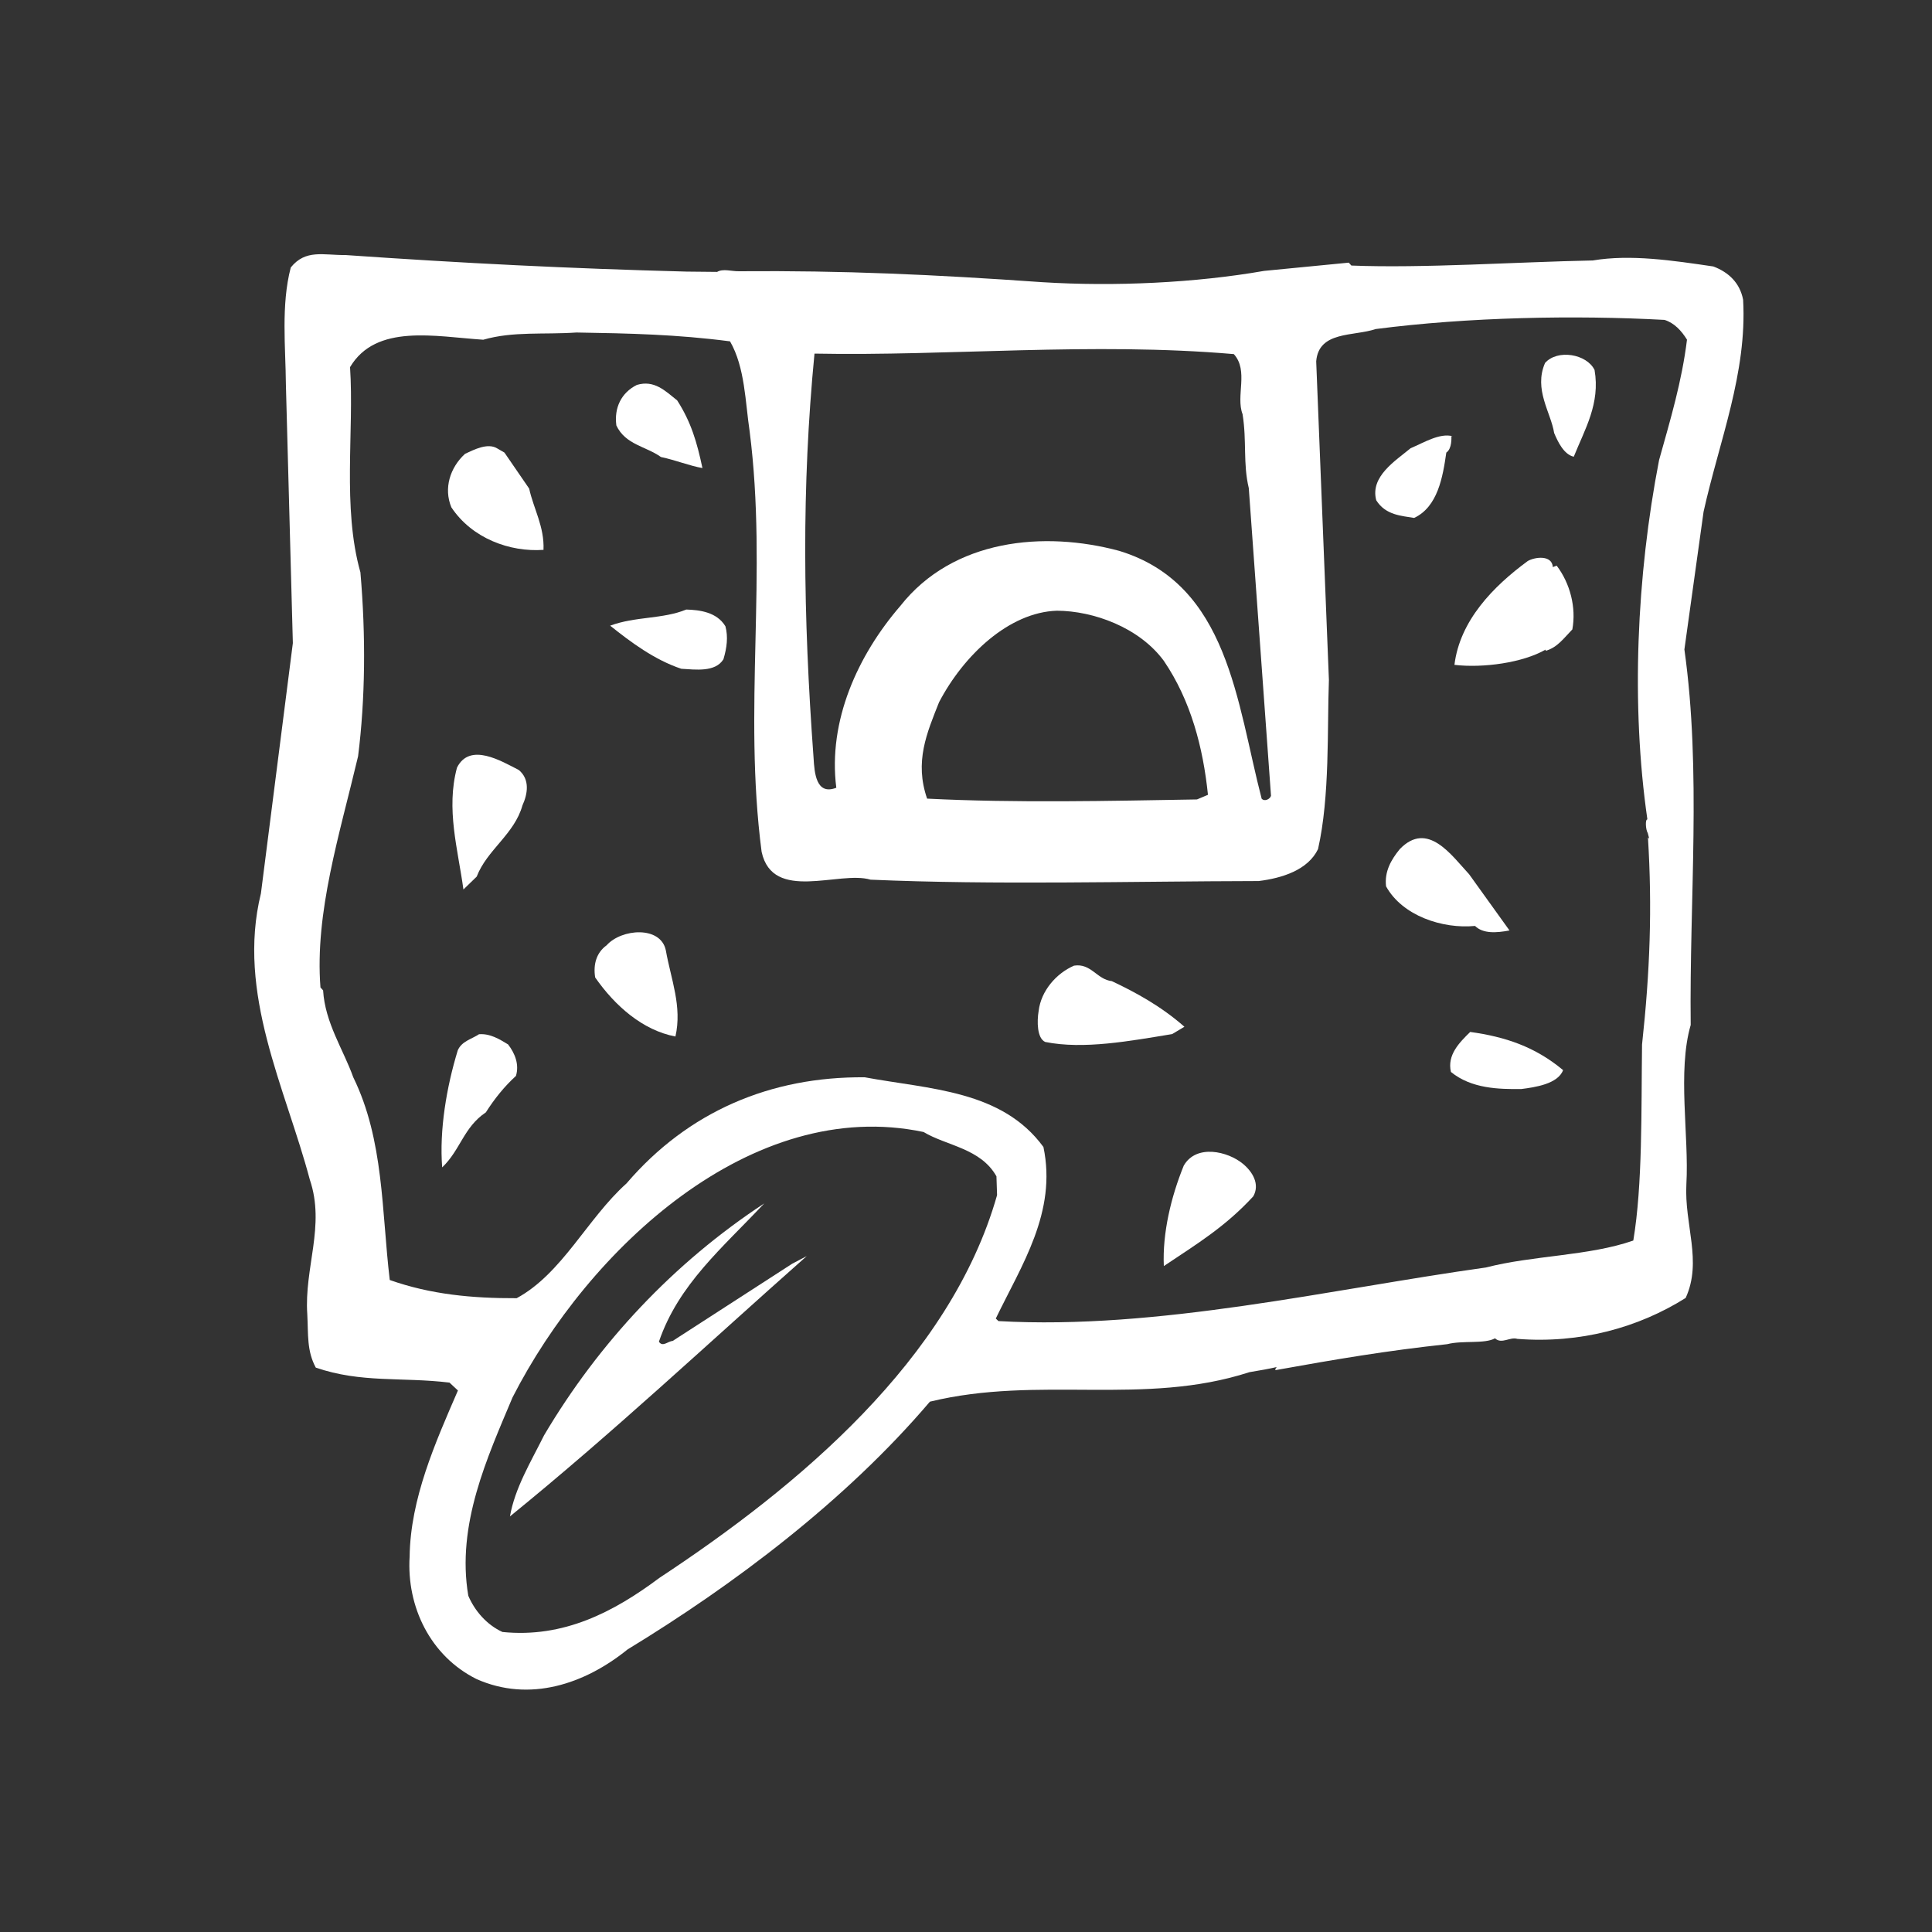 <svg width="38" height="38" viewBox="0 0 38 38" fill="none" xmlns="http://www.w3.org/2000/svg">
<rect x="0" y="0" width="38" height="38" fill="#333333" stroke="none"/>
<path fill-rule="evenodd" clip-rule="evenodd" d="M31.363 7.277C31.477 7.94 31.173 8.438 30.954 8.983C30.759 8.939 30.641 8.69 30.568 8.516C30.505 8.114 30.162 7.661 30.389 7.139C30.634 6.863 31.21 6.962 31.363 7.277" fill="white"/>
<path fill-rule="evenodd" clip-rule="evenodd" d="M21.869 19.298C22.339 19.52 22.836 19.79 23.296 20.195L23.055 20.339C22.227 20.475 21.313 20.646 20.558 20.494C20.396 20.423 20.394 20.087 20.429 19.883C20.476 19.493 20.769 19.148 21.125 18.993C21.462 18.941 21.573 19.265 21.869 19.298" fill="white"/>
<path fill-rule="evenodd" clip-rule="evenodd" d="M28.897 17.197L29.69 18.301C29.43 18.35 29.169 18.367 29.012 18.212C28.374 18.274 27.583 18.014 27.262 17.433C27.228 17.14 27.363 16.907 27.533 16.7C28.079 16.136 28.547 16.82 28.897 17.197" fill="white"/>
<path fill-rule="evenodd" clip-rule="evenodd" d="M30.542 11.154L30.618 11.126C30.881 11.472 31.006 11.948 30.926 12.38C30.764 12.545 30.634 12.735 30.401 12.801L30.4 12.777C29.954 13.035 29.173 13.143 28.607 13.077C28.714 12.206 29.367 11.536 30.05 11.034C30.191 10.954 30.526 10.91 30.542 11.154" fill="white"/>
<path fill-rule="evenodd" clip-rule="evenodd" d="M28.547 8.581C28.547 8.606 28.562 8.824 28.447 8.902C28.378 9.385 28.278 9.97 27.814 10.187C27.576 10.145 27.256 10.138 27.069 9.84C26.944 9.372 27.45 9.061 27.745 8.816C28.003 8.707 28.317 8.512 28.571 8.58L28.547 8.581Z" fill="white"/>
<path fill-rule="evenodd" clip-rule="evenodd" d="M30.744 21.048C30.643 21.32 30.191 21.386 29.921 21.42C29.484 21.424 28.945 21.416 28.538 21.084C28.46 20.749 28.705 20.505 28.917 20.297C29.602 20.392 30.19 20.585 30.744 21.048" fill="white"/>
<path fill-rule="evenodd" clip-rule="evenodd" d="M24.445 22.889C24.634 23.044 24.786 23.291 24.65 23.531C24.104 24.123 23.567 24.451 22.891 24.902C22.862 24.254 23.033 23.541 23.283 22.926C23.531 22.497 24.151 22.646 24.445 22.889" fill="white"/>
<path fill-rule="evenodd" clip-rule="evenodd" d="M9.994 20.543C10.126 20.716 10.217 20.933 10.148 21.162C9.918 21.372 9.725 21.613 9.556 21.879C9.118 22.172 9.056 22.62 8.697 22.961C8.64 22.229 8.782 21.383 9.004 20.658C9.082 20.479 9.275 20.439 9.422 20.342C9.642 20.326 9.821 20.438 9.994 20.543" fill="white"/>
<path fill-rule="evenodd" clip-rule="evenodd" d="M13.096 18.692C13.199 19.27 13.419 19.793 13.285 20.387C12.641 20.265 12.095 19.784 11.706 19.225C11.665 18.965 11.733 18.736 11.93 18.594C12.224 18.264 12.996 18.206 13.096 18.692" fill="white"/>
<path fill-rule="evenodd" clip-rule="evenodd" d="M10.203 15.144C10.428 15.33 10.378 15.618 10.276 15.841C10.117 16.41 9.579 16.714 9.376 17.242L9.115 17.495C9.006 16.699 8.77 15.915 8.988 15.099C9.241 14.593 9.86 14.97 10.203 15.144" fill="white"/>
<path fill-rule="evenodd" clip-rule="evenodd" d="M10.408 9.61C10.496 10.011 10.709 10.359 10.69 10.815C10.026 10.862 9.284 10.589 8.878 9.979C8.722 9.605 8.852 9.196 9.147 8.926C9.322 8.845 9.595 8.702 9.784 8.822L9.922 8.902L10.408 9.61Z" fill="white"/>
<path fill-rule="evenodd" clip-rule="evenodd" d="M14.268 12.318C14.324 12.526 14.297 12.739 14.229 12.967C14.069 13.226 13.679 13.17 13.4 13.154C12.873 12.978 12.406 12.63 12.001 12.306C12.5 12.121 13.033 12.18 13.498 11.989C13.76 11.997 14.098 12.037 14.268 12.318" fill="white"/>
<path fill-rule="evenodd" clip-rule="evenodd" d="M13.319 7.875C13.594 8.304 13.708 8.697 13.816 9.206C13.571 9.165 13.28 9.047 13 8.989C12.707 8.778 12.302 8.749 12.123 8.368C12.077 8.023 12.218 7.725 12.526 7.571C12.868 7.468 13.085 7.688 13.319 7.875" fill="white"/>
<path fill-rule="evenodd" clip-rule="evenodd" d="M15.031 23.67C14.208 24.547 13.349 25.256 12.96 26.389C13.033 26.503 13.136 26.38 13.23 26.375L15.581 24.856L15.867 24.706C13.897 26.45 12.056 28.18 10.03 29.826C10.129 29.265 10.433 28.769 10.701 28.231C11.78 26.407 13.252 24.839 15.031 23.67" fill="white"/>
<path fill-rule="evenodd" clip-rule="evenodd" d="M14.105 5.348C14.222 5.278 14.392 5.339 14.535 5.335C16.59 5.319 18.345 5.399 20.498 5.55C21.925 5.639 23.515 5.564 24.864 5.328L26.528 5.166L26.58 5.223C27.996 5.279 29.813 5.153 31.328 5.123C32.073 4.998 32.904 5.124 33.699 5.241C34.007 5.357 34.223 5.57 34.285 5.896C34.365 7.344 33.817 8.667 33.507 10.066L33.13 12.774C33.468 15.182 33.226 17.675 33.254 20.16C32.989 21.071 33.223 22.343 33.169 23.288C33.126 24.091 33.486 24.804 33.155 25.529C32.221 26.116 31.077 26.43 29.844 26.334C29.699 26.289 29.535 26.445 29.405 26.323C29.199 26.438 28.766 26.36 28.466 26.438C27.265 26.567 26.284 26.734 25.086 26.949C25.077 26.923 25.102 26.905 25.111 26.888C24.993 26.917 24.759 26.959 24.574 26.989C22.497 27.663 20.439 27.046 18.29 27.569C16.625 29.526 14.419 31.179 12.344 32.442C11.499 33.126 10.414 33.488 9.373 33.025C8.465 32.573 7.995 31.602 8.057 30.615C8.072 29.477 8.559 28.383 9.007 27.349L8.841 27.194C7.902 27.081 7.106 27.207 6.211 26.899C6.033 26.567 6.065 26.255 6.044 25.851C5.981 24.933 6.402 24.112 6.094 23.203C5.615 21.398 4.648 19.542 5.132 17.572L5.76 12.649L5.623 7.556C5.618 6.839 5.525 6 5.719 5.261C6.011 4.898 6.361 5.021 6.791 5.016C9.12 5.178 11.189 5.281 13.507 5.342L14.105 5.348ZM10.081 27.485C9.587 28.662 8.973 29.988 9.211 31.387C9.339 31.686 9.574 31.957 9.882 32.099C11.083 32.221 12.069 31.709 12.974 31.032C15.698 29.236 18.694 26.739 19.611 23.507L19.599 23.137C19.287 22.583 18.619 22.538 18.165 22.265C14.788 21.555 11.573 24.564 10.081 27.485V27.485ZM9.505 6.682C8.559 6.62 7.397 6.361 6.885 7.221C6.968 8.481 6.728 9.98 7.089 11.258C7.197 12.511 7.185 13.749 7.043 14.875C6.68 16.411 6.189 17.951 6.303 19.422L6.355 19.479C6.393 20.119 6.755 20.646 6.948 21.188C7.553 22.424 7.504 23.816 7.666 25.176C8.474 25.461 9.286 25.537 10.162 25.534C11.056 25.051 11.553 23.965 12.323 23.276C13.533 21.863 15.155 21.172 17.009 21.189C18.288 21.426 19.705 21.441 20.523 22.56C20.792 23.841 20.093 24.883 19.586 25.934L19.638 25.984C22.77 26.162 26.174 25.356 29.226 24.93C30.162 24.689 31.25 24.705 32.125 24.4C32.309 23.298 32.28 21.85 32.297 20.544C32.453 19.107 32.499 17.859 32.413 16.471L32.438 16.495L32.41 16.387C32.365 16.312 32.358 16.11 32.402 16.117C32.077 13.87 32.19 11.329 32.632 9.049C32.858 8.241 33.08 7.502 33.181 6.681C33.074 6.508 32.934 6.353 32.739 6.292C30.975 6.196 28.868 6.237 27.058 6.472C26.623 6.619 25.938 6.506 25.888 7.107L26.138 13.375C26.102 14.337 26.16 15.658 25.924 16.701C25.726 17.112 25.218 17.272 24.756 17.329C22.203 17.334 19.568 17.409 17.122 17.302C16.509 17.118 15.198 17.758 14.98 16.754C14.614 13.951 15.102 11.282 14.744 8.48C14.658 7.909 14.654 7.227 14.359 6.714C13.318 6.578 12.391 6.557 11.338 6.54C10.691 6.585 10.098 6.512 9.505 6.682V6.682ZM20.788 12.012C19.846 12.042 18.954 12.887 18.47 13.812C18.229 14.419 17.984 14.982 18.235 15.708C19.973 15.796 21.826 15.753 23.543 15.724L23.759 15.633C23.663 14.701 23.423 13.782 22.892 12.999C22.408 12.34 21.505 12.015 20.788 12.012V12.012ZM16.02 6.955C15.765 9.584 15.795 12.085 16.002 14.909C16.019 15.197 16.05 15.65 16.449 15.494C16.282 14.177 16.873 12.885 17.71 11.916C18.747 10.601 20.535 10.436 22.014 10.835C24.167 11.491 24.325 13.829 24.815 15.709C24.876 15.775 24.983 15.713 24.999 15.652L24.562 9.6C24.446 9.115 24.525 8.682 24.44 8.147C24.302 7.788 24.564 7.292 24.268 6.965C21.472 6.724 18.649 7.007 16.02 6.955V6.955Z" fill="white"/>
</svg>
